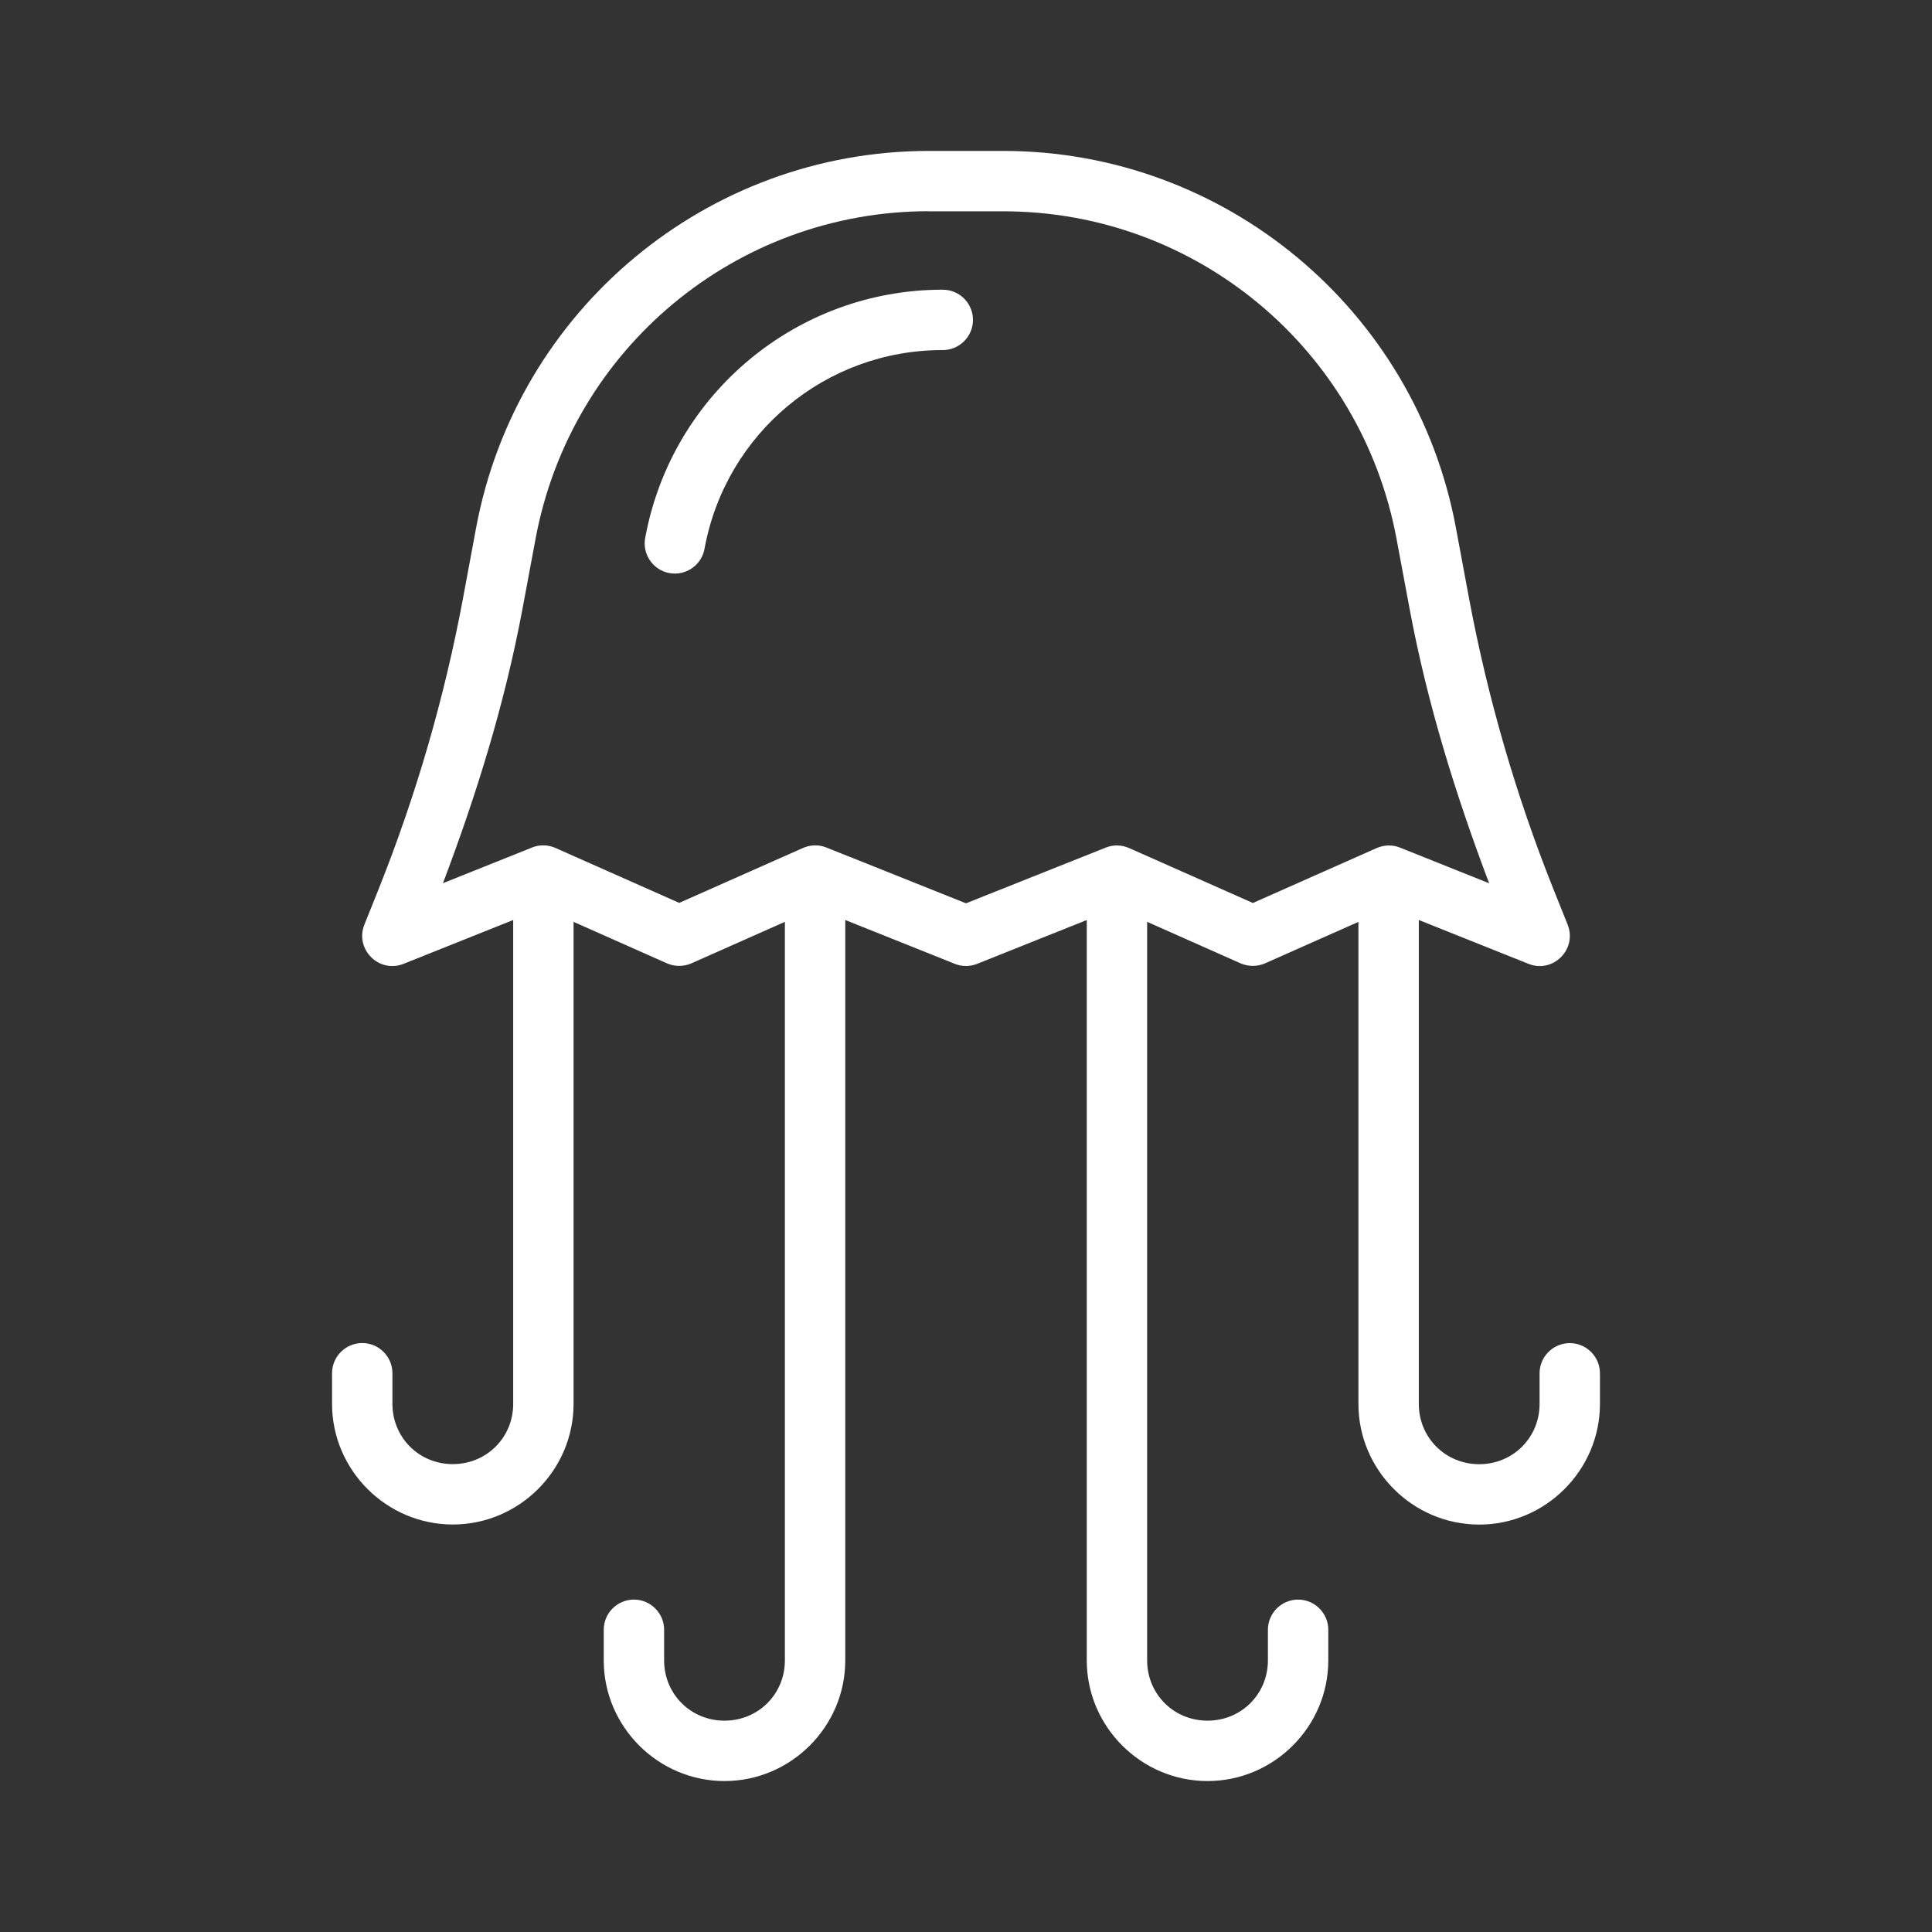 <?xml version="1.0" encoding="UTF-8"?>
<svg fill="#FFFFFF" width="75pt" height="75pt" version="1.1" viewBox="0 0 75 75" xmlns="http://www.w3.org/2000/svg">
 <rect x="0" y="0" width="75" height="75" fill="#333333" stroke="none"/>
 <g id="surface73569" fill-rule="evenodd">
  <path d="m55.078 34.898v19.602c0 1.309 1.035 2.34 2.344 2.34s2.344-1.031 2.344-2.34v-1.172c-0.008-0.652 0.52-1.188 1.172-1.188s1.18 0.535 1.172 1.188v1.172c0 2.574-2.113 4.684-4.688 4.684s-4.688-2.109-4.688-4.684v-19.602z"/>
  <path d="m19.922 34.895v19.602c0 1.309-1.035 2.34-2.344 2.34s-2.344-1.031-2.344-2.34v-1.172c0.008-0.652-0.52-1.188-1.172-1.188s-1.18 0.535-1.172 1.188v1.172c0 2.574 2.113 4.684 4.688 4.684s4.688-2.109 4.688-4.684v-19.602z"/>
  <path d="m36.055 5.859c-8.594 0-15.984 6.152-17.57 14.617l-0.512 2.754c-0.719 3.852-1.816 7.629-3.269 11.27l-0.559 1.395c-0.379 0.957 0.57 1.902 1.523 1.52l5.402-2.16 4.82 2.141c0.305 0.133 0.648 0.133 0.953 0l4.82-2.141 5.402 2.16c0.277 0.113 0.59 0.113 0.871 0l5.402-2.16 4.82 2.141c0.305 0.133 0.648 0.133 0.953 0l4.82-2.141 5.402 2.16c0.953 0.383 1.902-0.562 1.523-1.52l-0.559-1.395c-1.453-3.641-2.547-7.418-3.269-11.27l-0.512-2.754c-1.582-8.465-8.977-14.617-17.57-14.617zm0 2.344h2.894c7.477 0 13.883 5.332 15.262 12.703l0.516 2.762c0.68 3.633 1.773 7.164 3.082 10.621l-3.465-1.387c-0.293-0.117-0.621-0.105-0.91 0.023l-4.797 2.129-4.797-2.129c-0.289-0.129-0.617-0.141-0.91-0.023l-5.43 2.164-5.426-2.168c-0.293-0.117-0.621-0.105-0.91 0.023l-4.797 2.129-4.797-2.129c-0.289-0.129-0.617-0.141-0.91-0.023l-3.465 1.387c1.309-3.453 2.402-6.988 3.082-10.621l0.516-2.762c1.379-7.371 7.785-12.703 15.262-12.703z"/>
  <path d="m31.621 33.98c-0.648 0.012-1.164 0.543-1.152 1.191v29.285c0 1.309-1.035 2.34-2.344 2.34s-2.344-1.031-2.344-2.34v-1.172c0.008-0.652-0.52-1.188-1.172-1.188s-1.18 0.535-1.172 1.188v1.172c0 2.574 2.113 4.684 4.688 4.684s4.688-2.109 4.688-4.684v-29.285c0.012-0.66-0.527-1.199-1.191-1.191z"/>
  <path d="m43.34 33.98c-0.648 0.012-1.164 0.543-1.152 1.191v29.285c0 2.574 2.113 4.684 4.688 4.684s4.688-2.109 4.688-4.684v-1.172c0.008-0.652-0.52-1.188-1.172-1.188s-1.18 0.535-1.172 1.188v1.172c0 1.309-1.035 2.34-2.344 2.34s-2.344-1.031-2.344-2.34v-29.285c0.012-0.66-0.527-1.199-1.191-1.191z"/>
  <path d="m36.586 11.246c-5.641 0-10.492 4.035-11.531 9.59-0.145 0.648 0.273 1.289 0.93 1.41 0.652 0.121 1.273-0.324 1.371-0.98 0.836-4.461 4.703-7.676 9.227-7.676 0.652 0.008 1.188-0.52 1.188-1.172 0-0.652-0.535-1.18-1.188-1.172z"/>
 </g>
</svg>
